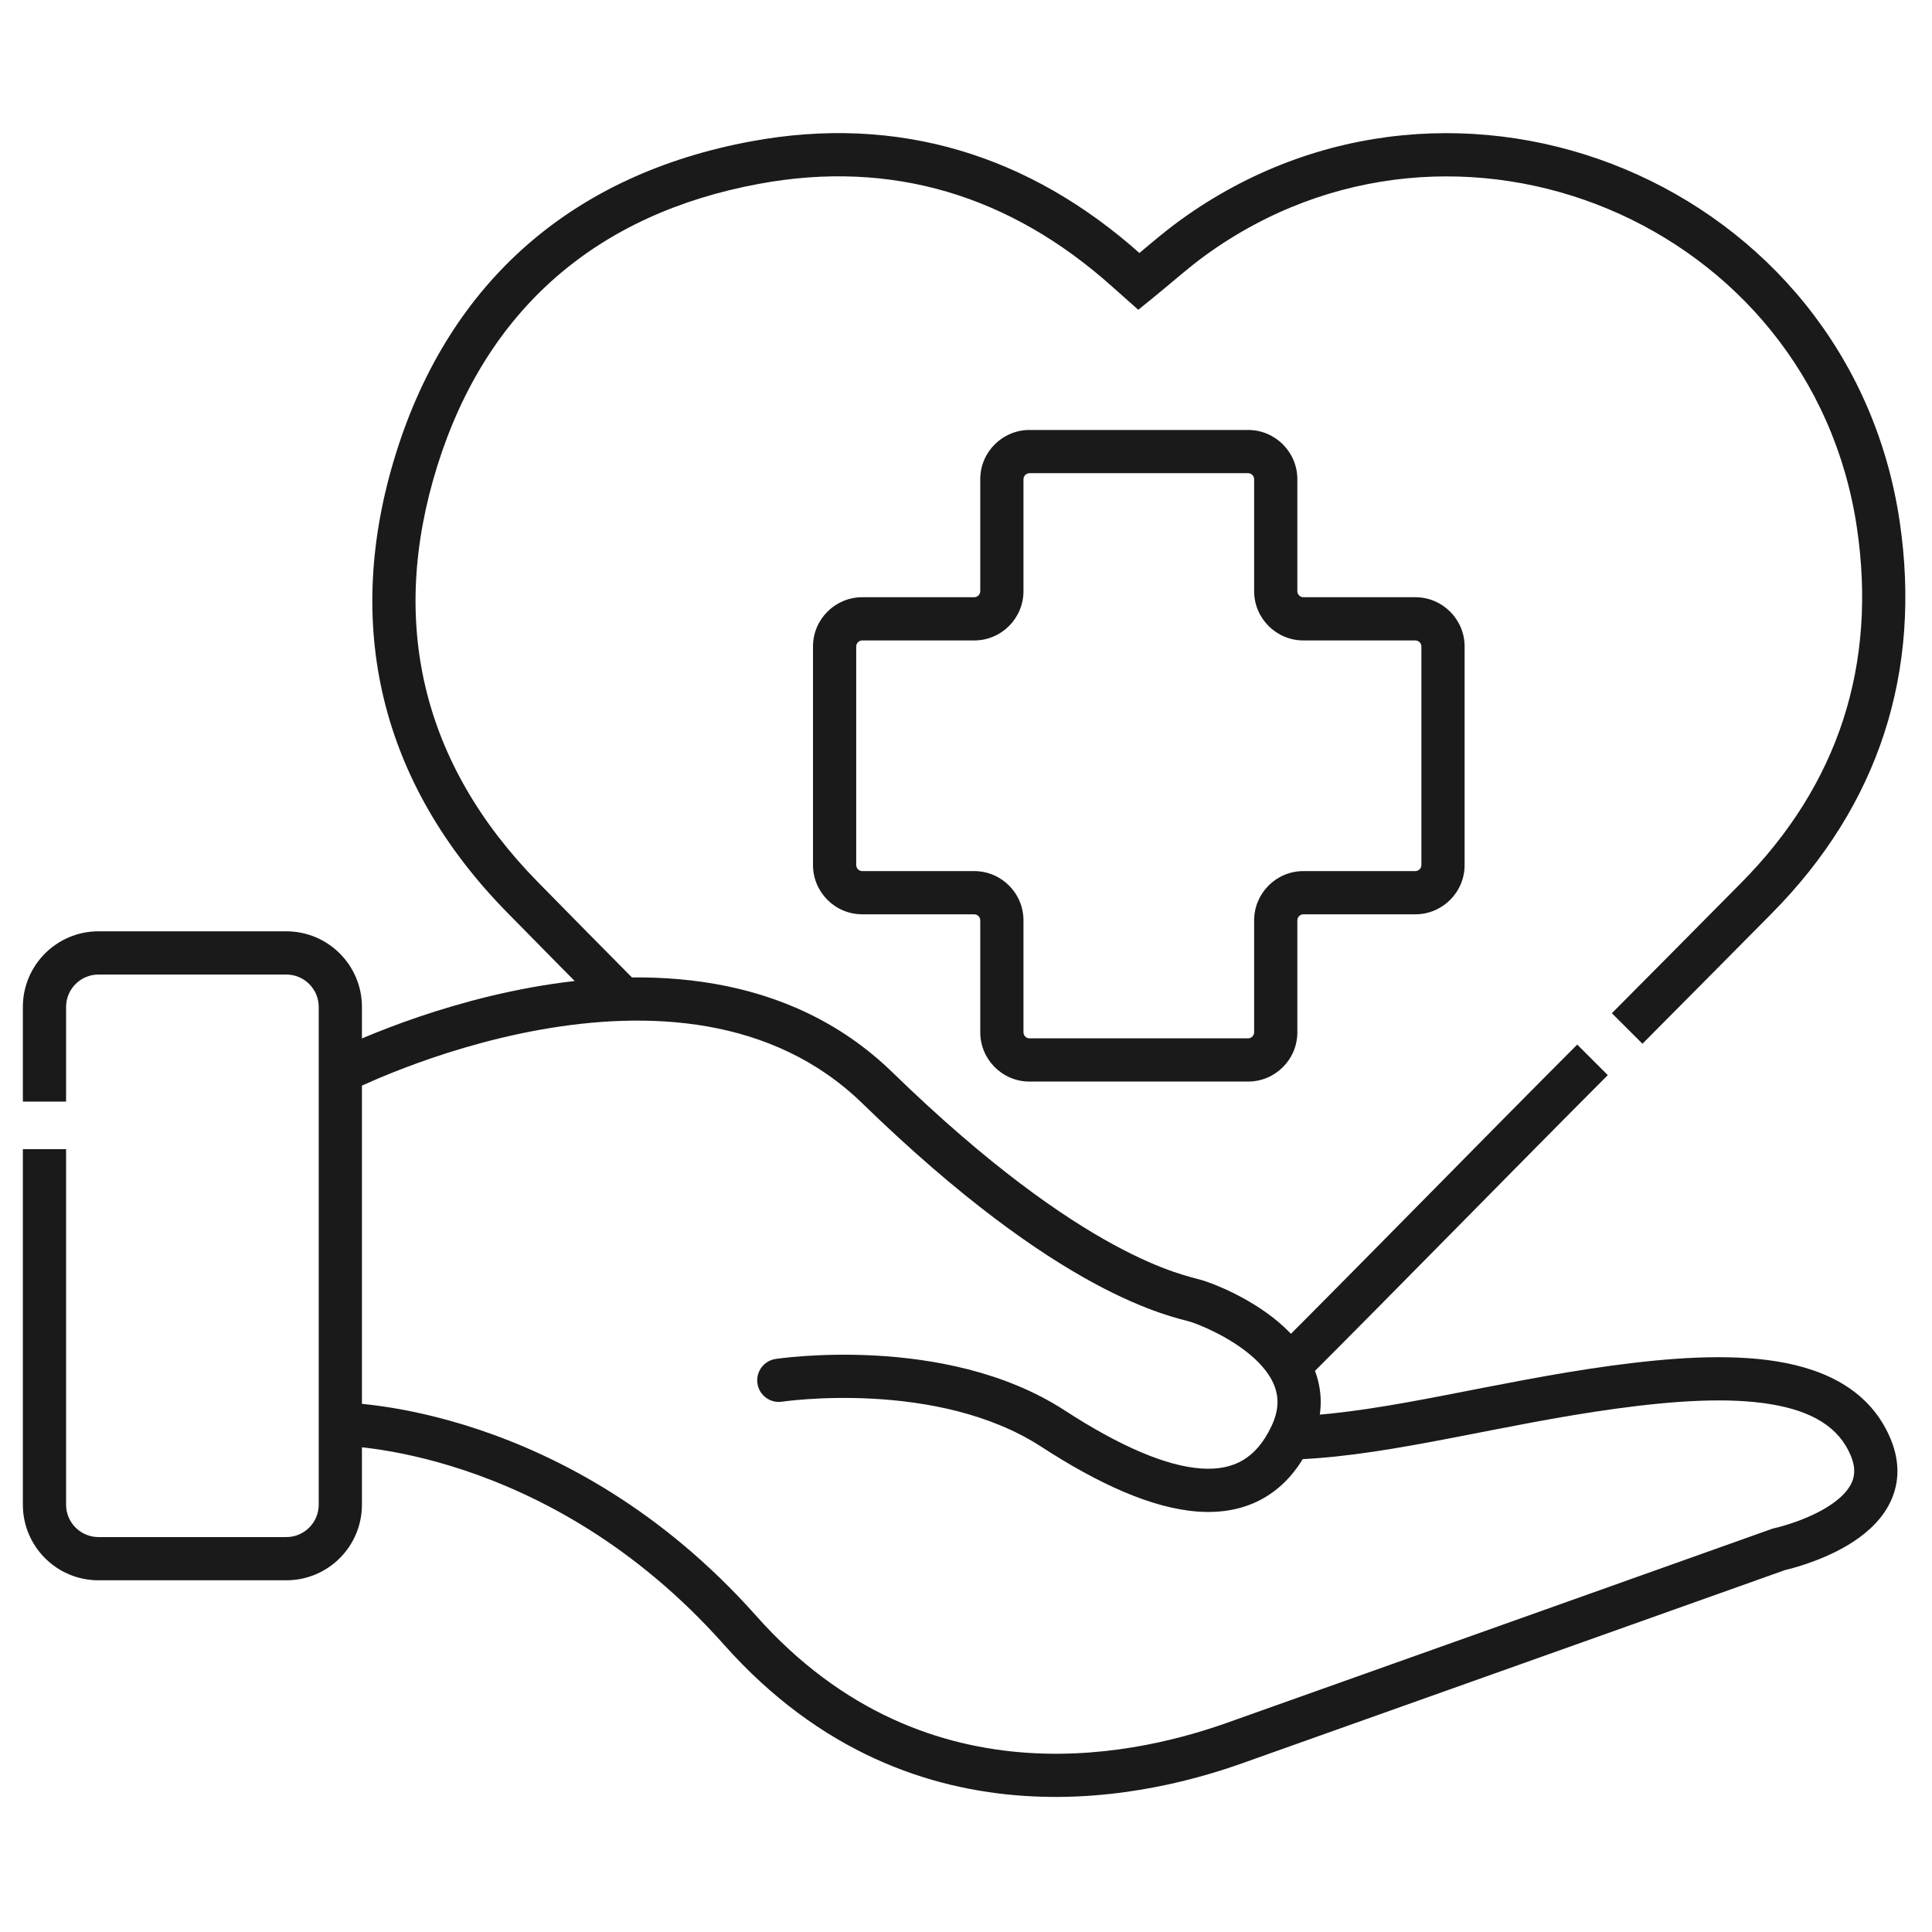 <svg width="512" height="512" viewBox="0 0 512 512" fill="none" xmlns="http://www.w3.org/2000/svg">
<path d="M138.435 237.751L134.348 241.762L134.348 241.763L138.435 237.751ZM110.434 121.742L104.97 120.029L104.969 120.031L110.434 121.742ZM200.122 43.086L201.164 48.717L201.165 48.717L200.122 43.086ZM298.547 71.676L294.728 75.943L294.735 75.949L298.547 71.676ZM301.823 74.588L298.025 78.873L301.657 82.092L305.428 79.038L301.823 74.588ZM316.132 62.995L319.486 67.637L319.491 67.633L316.132 62.995ZM497.776 139.075L503.442 138.241L503.441 138.237L497.776 139.075ZM465.407 238.088L469.472 242.121L469.473 242.12L465.407 238.088ZM205.534 360.14C202.408 360.615 200.258 363.535 200.733 366.662C201.209 369.788 204.129 371.938 207.255 371.463L205.534 360.14ZM90.189 284.093L87.586 278.993C85.669 279.971 84.463 281.941 84.463 284.093H90.189ZM90.189 377.422H84.463C84.463 378.941 85.066 380.397 86.14 381.471C87.214 382.545 88.671 383.148 90.189 383.148L90.189 377.422ZM471.455 410.575L470.256 404.976C470.011 405.028 469.77 405.097 469.534 405.181L471.455 410.575ZM343.823 375.285C340.663 375.426 338.216 378.101 338.356 381.26C338.497 384.42 341.172 386.867 344.332 386.727L343.823 375.285ZM17.512 291.934V266.845H6.059V291.934H17.512ZM17.512 266.845C17.512 262.111 21.361 258.262 26.094 258.262V246.809C15.035 246.809 6.059 255.786 6.059 266.845H17.512ZM26.094 258.262H75.881V246.809H26.094V258.262ZM75.881 258.262C80.614 258.262 84.463 262.111 84.463 266.845H95.916C95.916 255.786 86.94 246.809 75.881 246.809V258.262ZM84.463 266.845V398.759H95.916V266.845H84.463ZM84.463 398.759C84.463 403.492 80.614 407.341 75.881 407.341V418.794C86.94 418.794 95.916 409.818 95.916 398.759H84.463ZM75.881 407.341H26.094V418.794H75.881V407.341ZM26.094 407.341C21.361 407.341 17.512 403.492 17.512 398.759H6.059C6.059 409.818 15.035 418.794 26.094 418.794V407.341ZM17.512 398.759V304.534H6.059V398.759H17.512ZM417.981 276.827C392.759 302.077 362.685 332.935 337.51 358.082L345.604 366.185C370.384 341.433 401.408 309.624 426.084 284.92L417.981 276.827ZM169.245 260.827C160.316 251.814 151.391 242.776 142.522 233.74L134.348 241.763C143.233 250.815 152.172 259.867 161.109 268.887L169.245 260.827ZM142.523 233.741C111.883 202.513 102.894 164.978 115.899 123.454L104.969 120.031C90.701 165.59 100.753 207.522 134.348 241.762L142.523 233.741ZM115.898 123.455C128.936 81.862 158.213 56.66 201.164 48.717L199.081 37.455C152.091 46.145 119.317 74.258 104.97 120.029L115.898 123.455ZM201.165 48.717C236.358 42.2 267.74 51.793 294.728 75.943L302.366 67.408C272.903 41.044 237.978 30.252 199.08 37.456L201.165 48.717ZM294.735 75.949C295.777 76.878 296.789 77.778 298.025 78.873L305.622 70.302C304.393 69.214 303.39 68.322 302.359 67.402L294.735 75.949ZM305.428 79.038C310.785 74.698 314.791 71.029 319.486 67.637L312.778 58.354C307.784 61.962 302.886 66.357 298.219 70.138L305.428 79.038ZM319.491 67.633C385.846 19.564 480.144 58.963 492.111 139.912L503.441 138.237C490.207 48.715 386.032 5.286 312.772 58.358L319.491 67.633ZM492.111 139.909C497.452 176.177 487.27 207.912 461.341 234.055L469.473 242.12C497.978 213.38 509.301 178.024 503.442 138.241L492.111 139.909ZM461.341 234.054C450.797 244.683 437.713 257.935 427.163 268.513L435.272 276.601C445.834 266.01 458.96 252.717 469.472 242.121L461.341 234.054ZM206.395 365.801C207.255 371.463 207.254 371.463 207.253 371.463C207.253 371.463 207.252 371.463 207.251 371.463C207.25 371.463 207.25 371.463 207.251 371.463C207.252 371.463 207.256 371.463 207.262 371.462C207.275 371.46 207.298 371.457 207.33 371.452C207.396 371.442 207.501 371.428 207.644 371.408C207.931 371.37 208.37 371.314 208.947 371.248C210.103 371.116 211.81 370.945 213.961 370.796C218.269 370.498 224.323 370.294 231.262 370.669C245.274 371.426 262.271 374.515 275.911 383.373L282.149 373.767C266.08 363.332 246.759 360.037 231.88 359.233C224.375 358.827 217.84 359.048 213.171 359.37C210.834 359.532 208.955 359.72 207.647 359.869C206.993 359.944 206.481 360.009 206.124 360.057C205.946 360.081 205.806 360.1 205.707 360.114C205.658 360.122 205.619 360.127 205.59 360.132C205.575 360.134 205.563 360.135 205.554 360.137C205.55 360.138 205.546 360.138 205.542 360.139C205.541 360.139 205.539 360.139 205.538 360.139C205.536 360.14 205.534 360.14 206.395 365.801ZM275.911 383.373C290.969 393.151 305.215 399.733 317.515 400.59C323.802 401.028 329.792 399.985 335.068 396.909C340.351 393.831 344.438 388.995 347.39 382.672L337.012 377.828C334.84 382.481 332.182 385.335 329.301 387.014C326.415 388.697 322.823 389.479 318.312 389.165C309.016 388.517 296.801 383.282 282.149 373.767L275.911 383.373ZM347.39 382.672C350.567 375.868 350.68 369.432 348.637 363.715C346.664 358.191 342.846 353.791 338.907 350.441C331.103 343.804 321.433 340.122 318.642 339.286L315.357 350.258C317.243 350.823 325.298 353.903 331.487 359.166C334.545 361.767 336.792 364.602 337.852 367.569C338.843 370.343 338.96 373.656 337.012 377.828L347.39 382.672ZM318.642 339.286C316.117 338.53 308.593 337.177 295.168 329.878C281.648 322.528 262.112 309.096 236.513 284.189L228.527 292.398C254.73 317.893 275.096 332.001 289.697 339.94C304.392 347.929 313.207 349.614 315.357 350.258L318.642 339.286ZM236.513 284.189C208.62 257.05 170.672 256.289 140.912 261.657C125.913 264.363 112.626 268.681 103.104 272.311C98.335 274.129 94.489 275.783 91.821 276.989C90.487 277.592 89.446 278.084 88.73 278.43C88.372 278.602 88.095 278.739 87.903 278.834C87.807 278.882 87.732 278.919 87.679 278.946C87.653 278.959 87.632 278.97 87.616 278.978C87.608 278.982 87.602 278.985 87.597 278.987C87.594 278.989 87.592 278.99 87.591 278.991C87.588 278.992 87.586 278.993 90.189 284.093C92.793 289.194 92.791 289.195 92.79 289.195C92.79 289.195 92.79 289.195 92.79 289.195C92.79 289.195 92.792 289.194 92.796 289.193C92.802 289.189 92.814 289.183 92.831 289.175C92.865 289.157 92.921 289.129 92.998 289.091C93.152 289.014 93.39 288.897 93.707 288.744C94.343 288.438 95.297 287.986 96.54 287.425C99.025 286.301 102.656 284.739 107.184 283.013C116.254 279.555 128.837 275.473 142.945 272.928C171.4 267.796 204.618 269.135 228.527 292.398L236.513 284.189ZM84.463 284.093V377.422H95.916V284.093H84.463ZM90.189 377.422C90.189 383.148 90.187 383.148 90.185 383.148C90.184 383.148 90.182 383.148 90.181 383.148C90.18 383.148 90.178 383.148 90.178 383.148C90.178 383.148 90.181 383.148 90.188 383.148C90.201 383.148 90.228 383.149 90.269 383.149C90.35 383.151 90.484 383.153 90.669 383.159C91.041 383.17 91.618 383.194 92.384 383.243C93.918 383.341 96.209 383.541 99.129 383.947C104.97 384.759 113.313 386.393 123.141 389.678C142.778 396.243 168.35 409.4 191.838 435.828L200.399 428.22C175.36 400.046 147.967 385.902 126.772 378.816C116.184 375.276 107.142 373.498 100.705 372.603C97.485 372.156 94.912 371.929 93.117 371.814C92.219 371.756 91.516 371.727 91.022 371.711C90.776 371.704 90.582 371.7 90.442 371.698C90.372 371.697 90.316 371.696 90.274 371.696C90.253 371.696 90.235 371.695 90.221 371.695C90.214 371.695 90.208 371.695 90.203 371.695C90.2 371.695 90.197 371.695 90.195 371.695C90.192 371.695 90.189 371.695 90.189 377.422ZM191.838 435.828C242.888 493.271 307.796 474.877 329.163 467.299L325.334 456.505C304.699 463.823 246.401 479.983 200.399 428.22L191.838 435.828ZM329.163 467.299C339.667 463.573 375.723 450.74 409.148 438.84C425.861 432.89 441.918 427.172 453.797 422.942C459.736 420.827 464.631 419.084 468.041 417.87C469.746 417.263 471.08 416.788 471.987 416.465C472.441 416.303 472.788 416.179 473.022 416.096C473.139 416.054 473.228 416.023 473.287 416.002C473.317 415.991 473.339 415.983 473.354 415.978C473.361 415.975 473.367 415.973 473.371 415.972C473.373 415.971 473.374 415.971 473.375 415.97C473.376 415.97 473.376 415.97 471.455 410.575C469.534 405.181 469.533 405.181 469.533 405.181C469.532 405.182 469.53 405.182 469.528 405.183C469.525 405.184 469.519 405.186 469.511 405.189C469.497 405.194 469.474 405.202 469.445 405.213C469.385 405.234 469.297 405.265 469.18 405.307C468.946 405.39 468.599 405.514 468.145 405.675C467.238 405.999 465.904 406.474 464.199 407.081C460.789 408.295 455.894 410.038 449.955 412.153C438.076 416.383 422.02 422.1 405.306 428.051C371.878 439.952 335.831 452.782 325.334 456.505L329.163 467.299ZM471.455 410.575C472.655 416.175 472.657 416.174 472.659 416.174C472.659 416.174 472.662 416.173 472.663 416.173C472.667 416.172 472.67 416.171 472.675 416.17C472.683 416.169 472.694 416.166 472.707 416.163C472.732 416.158 472.765 416.151 472.806 416.141C472.887 416.123 472.999 416.097 473.139 416.064C473.419 415.998 473.812 415.902 474.299 415.774C475.272 415.518 476.632 415.133 478.228 414.605C481.385 413.56 485.635 411.902 489.684 409.48C493.666 407.097 497.944 403.685 500.52 398.923C503.255 393.866 503.759 387.846 501.015 381.288L490.45 385.708C491.906 389.188 491.475 391.573 490.446 393.474C489.258 395.671 486.941 397.774 483.804 399.652C480.733 401.489 477.339 402.836 474.631 403.731C473.296 404.173 472.168 404.492 471.387 404.697C470.997 404.8 470.696 404.873 470.501 404.919C470.404 404.942 470.333 404.959 470.291 404.968C470.27 404.973 470.257 404.976 470.251 404.977C470.248 404.978 470.247 404.978 470.247 404.978C470.248 404.978 470.249 404.977 470.25 404.977C470.251 404.977 470.252 404.977 470.252 404.977C470.254 404.976 470.256 404.976 471.455 410.575ZM501.015 381.288C495.731 368.658 484.077 362.945 470.994 360.804C457.973 358.675 442.331 359.834 426.831 361.947L428.379 373.295C443.681 371.209 457.902 370.268 469.145 372.107C480.324 373.936 487.334 378.261 490.45 385.708L501.015 381.288ZM426.831 361.947C411.23 364.075 396.265 367.193 382.418 369.856C368.453 372.541 355.64 374.76 343.823 375.285L344.332 386.727C357.072 386.16 370.622 383.787 384.581 381.103C398.658 378.396 413.178 375.368 428.379 373.295L426.831 361.947ZM375.075 158.27H345.421V169.723H375.075V158.27ZM345.421 158.27C344.538 158.27 343.811 157.543 343.811 156.66H332.359C332.359 163.897 338.241 169.723 345.421 169.723V158.27ZM343.811 156.66V127.006H332.359V156.66H343.811ZM343.811 127.006C343.811 119.826 337.986 113.944 330.749 113.944V125.396C331.632 125.396 332.359 126.123 332.359 127.006H343.811ZM330.749 113.944H272.842V125.396H330.749V113.944ZM272.842 113.944C265.661 113.944 259.779 119.769 259.779 127.006H271.232C271.232 126.123 271.958 125.396 272.842 125.396V113.944ZM259.779 127.006V156.66H271.232V127.006H259.779ZM259.779 156.66C259.779 157.544 259.053 158.27 258.169 158.27V169.723C265.406 169.723 271.232 163.84 271.232 156.66H259.779ZM258.169 158.27H228.516V169.723H258.169V158.27ZM228.516 158.27C221.335 158.27 215.453 164.095 215.453 171.332H226.906C226.906 170.449 227.632 169.723 228.516 169.723V158.27ZM215.453 171.332V229.239H226.906V171.332H215.453ZM215.453 229.239C215.453 236.42 221.279 242.302 228.516 242.302V230.849C227.632 230.849 226.906 230.123 226.906 229.239H215.453ZM228.516 242.302H258.169V230.849H228.516V242.302ZM258.169 242.302C259.053 242.302 259.779 243.028 259.779 243.912H271.232C271.232 236.675 265.35 230.849 258.169 230.849V242.302ZM259.779 243.912V273.565H271.232V243.912H259.779ZM259.779 273.565C259.779 280.746 265.605 286.628 272.842 286.628V275.175C271.959 275.175 271.232 274.449 271.232 273.565H259.779ZM272.842 286.628H330.749V275.175H272.842V286.628ZM330.749 286.628C337.929 286.628 343.811 280.802 343.811 273.565H332.359C332.359 274.449 331.632 275.175 330.749 275.175V286.628ZM343.811 273.565V243.912H332.359V273.565H343.811ZM343.811 243.912C343.811 243.028 344.538 242.302 345.421 242.302V230.849C338.184 230.849 332.359 236.731 332.359 243.912H343.811ZM345.421 242.302H375.075V230.849H345.421V242.302ZM375.075 242.302C382.255 242.302 388.138 236.476 388.138 229.239H376.685C376.685 230.122 375.959 230.849 375.075 230.849V242.302ZM388.138 229.239V171.332H376.685V229.239H388.138ZM388.138 171.332C388.138 164.152 382.312 158.27 375.075 158.27V169.723C375.958 169.723 376.685 170.449 376.685 171.332H388.138Z" fill="#1A1A1A"/>
</svg>
